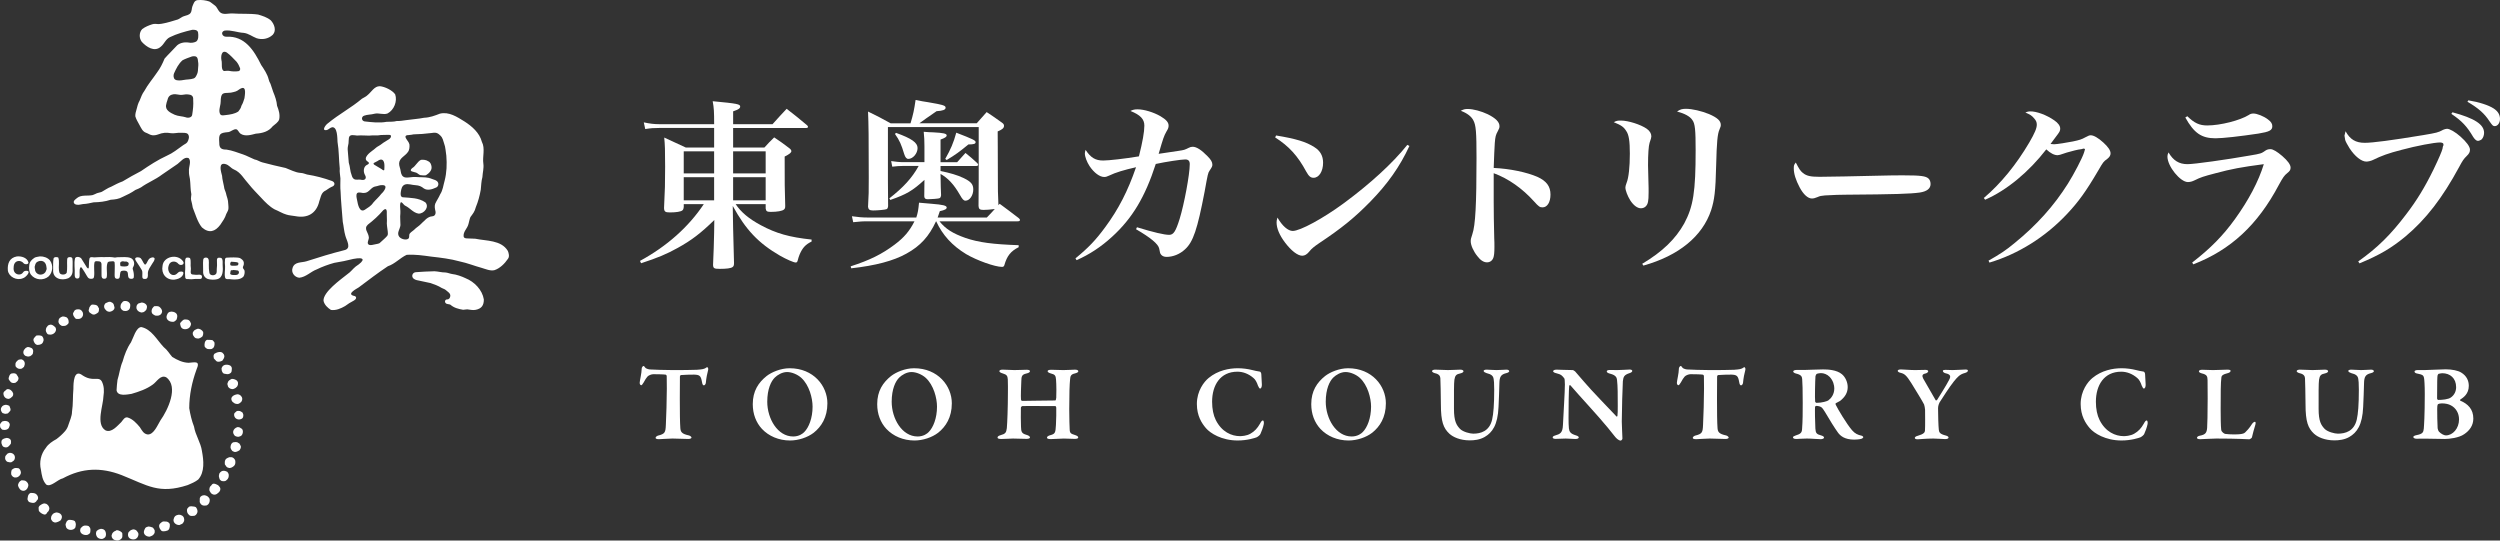 <?xml version="1.0" encoding="UTF-8"?>
<svg id="_レイヤー_1" xmlns="http://www.w3.org/2000/svg" version="1.1" viewBox="0 0 370 80">
  <rect x="0" y="0" width="370" height="80" fill="#333333" stroke="none"/>
  <!-- Generator: Adobe Illustrator 29.5.1, SVG Export Plug-In . SVG Version: 2.1.0 Build 141)  -->
  <path d="M47.235,29.847c.194-.49.258-1.182.741-1.525.4-.191.691-.489,1.114-.673.529-.153.546-.674.04-.864-1.288-.457-2.36-.742-3.692-.959-.355-.087-.543-.222-1.016-.241-.752-.067-1.443-.466-2.152-.724-1.163-.254-2.309-.524-3.448-.83-.404-.102-.729-.368-1.153-.433-.589-.234-1.127-.551-1.704-.745-.845-.269-1.553-.585-2.448-.712-.738.009-1.081-.208-1.065-.98-.097-1.328.023-1.499,1.336-1.61.378-.05.754-.464,1.164-.422.283.052.372.467.64.656.665.456,1.579.179,2.271-.003.976-.068,1.881-.3,2.497-1.094.298-.275.824-.567.962-1.03.139-.72-.071-1.376-.32-2.008-.055-.714-.292-1.387-.572-2.058-.125-.357-.26-.801-.398-1.187-.118-.198-.229-.45-.279-.686-.175-.731-.677-1.475-1.093-2.091-1.081-2.186-2.433-4.34-5.161-4.194-.607.04-.925-.714-.25-.909.966-.113,1.875.291,2.817.34.724.088,1.258.543,1.902.79.813.269,1.747.108,2.389-.497l.023-.024c.57-.62.208-1.593-.312-2.13-.536-.45-1.233-.657-1.869-.851-1.277-.175-2.527-.065-3.8-.161-.591-.034-1.404.273-1.887-.223-.303-.315-.387-.73-.733-.972-.242-.161-.517-.428-.792-.572-.53-.184-1.165-.273-1.785-.202-.482.086-.561.559-.73.924-.116.295-.06.708-.291.999-.194.26-.619.346-.856.418-.352.074-.662.371-.994.514-.39.131-.812.233-1.172.349-.6.143-1.064.302-1.684.34-.368-.025-.635-.074-.959.031-.518.167-1.0.361-1.467.703-.483.501-.477,1.353-.068,1.888.694.76,1.877,1.56,2.806.73.537-.419.716-1.12,1.367-1.423,1.023-.497,2.18-.824,3.299-1.086.321-.02.781.002.86.395.062.452.091,1.08-.281,1.347-.302.156-.742.235-1.123.144-.647-.097-1.435.052-1.866.594-.564.626-1.142,1.158-1.689,1.786-.284.703-.658,1.459-1.13,2.077-.608.906-1.34,1.738-1.862,2.71-.324.424-.482.892-.693,1.414-.23.387-.367.924-.461,1.31-.1.307-.204.706-.181,1.023.133.456.334.773.592,1.246.257.451.465,1.024,1.016,1.199.337.122.495.289.892.36.288.037.62-.024.887-.125.641-.252,1.191-.308,1.913-.175.47.058.92-.096,1.388-.062.412.013.855-.06,1.101.199.269.339.118.83-.084,1.174-.171.245-.462.329-.689.508-.746.535-1.491,1.138-2.331,1.501-1.331.606-2.638,1.455-3.85,2.289-1.004.522-1.772.952-2.711,1.518-.657.235-1.137.505-1.691.787-.533.198-.894.482-1.392.756-.207.098-.518.128-.711.205-.196.075-.387.205-.643.279-.739.171-1.668-.088-2.306.431-.189.179-.474.32-.494.572-.011.277.225.41.518.43.316.039.568-.082.867-.105.546-.012,1.03-.151,1.553-.254.904-.02,1.702-.106,2.535-.382.655-.044,1.175-.101,1.787-.435.655-.294,1.262-.593,1.866-1.017.342-.137.569-.233.83-.382.989-.716,2.096-1.12,3.106-1.887.759-.537,1.548-1.056,2.312-1.583.452-.336.968-1.087,1.604-.871.501.442-0,1.358.074,1.938-.025.407.072.784.144,1.176.094.704.061,1.55.211,2.252.002.267-.104.576-.037.85.12.373.165.765.244,1.129.381.931.705,2.149,1.363,2.932,1.047.903,1.945.635,2.719-.406.357-.525.694-.99.872-1.58.096-.245.264-.428.32-.736.042-.389-.044-.807-.062-1.2-.074-.457-.22-.734-.297-1.15-.077-.304-.265-.584-.297-1.01-.085-.514-.255-1.011-.278-1.553-.138-.553-.63-2.044.495-1.748.528.13.779.589,1.249.795,1.029.427,1.473,1.383,2.201,2.169.566.712,1.196,1.34,1.829,2.013.581.635,1.253,1.324,2.006,1.732.546.215,1.177.608,1.708.755.436.154.941.16,1.397.25,1.757.333,3.054-.399,3.488-2.145M33.547,7.758c.544.385.996.909,1.462,1.379l.019.023c.219.28.379.603.503.934.053.165-.019.393-.22.437-.466.071-.942.052-1.381-.039-.226-.049-.507.01-.736.019-.543-.093-.277-1.17-.415-1.576-.119-.576-.001-1.598.768-1.176M32.633,15.364c.076-.459-.031-.967.232-1.371.185-.246.501-.232.777-.244.403-.005.719-.055.956-.132.095-.029.197-.054.294-.085.339-.108.544-.394.883-.492.749-.244.433,1.163.406,1.491-.115.306-.174.61-.329.894-.121.164-.155.38-.229.555-.101.171-.219.362-.348.512l-.027.025c-.538.341-1.161.434-1.846.514-.257.023-.582.125-.783-.085-.305-.456-.059-1.111.015-1.581M28.45,16.939c-.019.462-.603.568-.96.42-.488-.163-1.123-.15-1.628-.371-.62-.288-1.485-.68-1.262-1.53.031-.202.085-.375.154-.561.064-.196.113-.502.32-.683.173-.167.393-.225.559-.255l.036-.005c.321-.057.666.068.992.086.455.031.738-.118,1.127-.071.53.035.85.215.804.788.052.754-.023,1.428-.141,2.183M29.305,10.259c-.007.309-.056.562-.193.826-.091.198-.217.452-.447.525-.459.167-1.05.133-1.535.233-.308.06-.947.146-1.245-.092-.227-.188-.248-.626-.127-.897.323-.707.649-1.404,1.262-1.939.416-.218.922-.394,1.399-.563l.037-.007c.616-.094.806.087.85.712.087.386.041.806-.002,1.201M75.151,37.122c-.981-1.618-3.196-1.447-4.808-1.791-.412-.006-.795-.043-1.206-.047-.19-.001-.445-.038-.513-.237-.121-.774.551-1.192.716-1.916.098-.321.146-.697.279-.999.38-.519.631-.792.804-1.475.341-.816.58-1.72.732-2.59.059-.594.074-1.259.241-1.853.032-.676.238-1.328.139-2.007-.151-1.025.3-2.237-.217-3.211-.346-1.335-1.452-2.302-2.581-3.023-1.088-.673-2.293-1.479-3.628-1.152-.754.295-1.509.578-2.343.607-.885.181-1.787.22-2.67.355-.497.062-.872.147-1.35.121-.501.139-.972.105-1.511.123-1.081.201-2.2.063-3.288-.059-.483-.108-.498-.703-.051-.849.475-.18,1.037-.143,1.521-.284.64-.168,1.326.206,1.95-.047.947-.507,1.467-1.8,1.12-2.822-.41-.609-1.547-1.144-2.262-1.208-.828-.02-1.262.872-1.821,1.312-.252.258-.547.346-.829.535-1.594,1.349-3.41,2.293-5.036,3.637-.344.213-1.049,1.2-.131.994.283-.116.451-.332.731-.398.811-.112.781,1.591.816,2.167.226,1.305.182,2.619.331,3.955-.057.502.07.955.097,1.448.002.637-.047,1.335.024,1.946.039,1.299.223,3.104.321,4.476.141.644.186,1.405.387,2.065.181.706.972,1.887-.166,2.134-1.915.482-3.728,1.04-5.597,1.642-.748.228-1.744.043-2.044.962-.261.694.282,1.402.978,1.474,1.016-.102,1.69-.904,2.607-1.243.735-.364,1.745-.74,2.574-.96.906-.147,1.961-.353,2.808-.579,1.781-.345,1.799.195.367,1.124-.421.335-.744.816-1.225,1.127-.995.799-3.615,2.645-3.535,3.947.128.587.606,1.037,1.095,1.348.741.106,1.465-.205,2.098-.574.382-.282.852-.59,1.182-.745.205-.099.55-.334.419-.592l-.018-.029c-.082-.113-.254-.14-.401-.175-.905-.307.546-1.025.834-1.219,1.453-1.085,2.809-2.135,4.314-3.132,1.054-.351,1.787-1.221,2.775-1.685,1.216-.089,2.437.094,3.644.261,1.391.158,2.861.33,4.221.713,1.109.23,2.168.663,3.262.961.526.152,1.268.487,1.871.332.797-.255,1.524-.971,1.99-1.667.271-.324.133-.856-.014-1.198M52.86,29.675c-.06-.335-.216-.8-.008-1.086.279-.242.731.026,1.066-.037.719-.004.981-.883,1.678-.965.343-.05.56-.198.947-.19l.042-0c.954-.003.212.977-.153,1.293-.346.47-.812.857-1.203,1.317-.318.492-.791.734-1.227,1.032-.798.513-1.044-.818-1.142-1.365M55.326,24.121c.192-.109.35-.186.558-.292.131-.115.3-.194.461-.213l.029-.004c.647.015.521,1.07.503,1.507-.02.109-.128.1-.207.054-.293-.235-.581-.359-.884-.556-.132-.118-.654-.278-.459-.496M57.313,34.906c-.34.397-.768.721-1.141,1.082-.217.104-.418.118-.672.177-.292.041-.586.174-.876.072-.475-.223.082-.838-.052-1.213-.069-.631-.786-1.173-.122-1.785.813-.621,1.59-1.328,2.253-2.107l.028-.028c.537-.457.532.19.513.563.013.361.015.651.022,1-.062.546.062,1.036.119,1.579.02.226.063.475-.073.659M56.998,20.963c-.33.174-.627.471-.959.642-.364.173-.601.486-.931.693-.391.29-1.425,1.079-.745,1.58.144.081.285.204.223.322-.096.162-.325.196-.456.329-.366.336-.354.975-.09,1.407.294.541-.123.816-.648.66-.325-.067-.74.093-1.013-.111-.181-.113-.276-.342-.329-.545-.266-.661-.208-1.182-.431-1.87-.073-.65-.091-1.306-.161-1.945-.015-.349.071-.59.124-.915.034-.234.008-.587.056-.816.115-.588.776-.36,1.211-.331.573-.052,1.228.004,1.776.01.605-.082,1.156.037,1.746-.089.384-.003.819-.033,1.217-.026.113.006.208.03.258.094l.016.025c.085.464-.57.652-.864.888M65.803,26.753c-.201.691-.254,1.387-.659,2.011-.213.492-.508.901-.733,1.391-.132.391-.042.765.047,1.153.029.188.005.397-.124.544-.105.118-.255.158-.414.176-.412.021-.813.309-1.081.614l-.027.028c-.318.256-.622.638-.951.858-.221.138-.407.331-.599.509-.257.239-.648.408-.691.724-.035.197.038.437-.15.574-.331.246-1.06.062-1.331-.29-.428-.568.125-1.116.175-1.722.012-.506-.087-1.183-.011-1.73.038-.468-.079-.946-.029-1.394.111-.689.481.162.768.257.68.324,1.148,1.023,1.942,1.16.802.045,1.661-.98,1.02-1.664-1.022-.693-2.158-.65-3.376-.757-.345-.099-.293-.528-.255-.811.078-.454.148-.882.611-1.073.507-.165,1.022.08,1.552.096.547.037.866.174,1.247.488.538.349,1.216.129,1.736-.109.351-.091.515-.51.326-.824-.157-.277-.538-.367-.814-.461-.19-.058-.354-.143-.548-.179-.577-.123-1.34-.068-1.959-.128-.582-.022-1.005.131-1.484.075-.482-.096-.624-.478-.69-.94-.033-.383-.258-.768-.231-1.164.051-.805.9-1.061,1.303-1.671.218-.265.261-.746.226-1.104-.068-.358-.336-.581-.506-.903-.24-.411.083-.494.413-.498.261-.003.497-.076.697-.103.806-.02,1.739-.077,2.593-.192.26-.031.538-.092.797-.02.249.074.434.239.572.38.368.343.43.772.564,1.183.225.564.228,1.252.329,1.815.101,1.248.057,2.505-.255,3.703M63.375,23.864c-.304-.207-.677-.238-1.039-.214l-.037.008c-.54.261-.782.941-1.296,1.222-.606.536.246.531.591.669.212.088.38.289.59.367.266.036.596.072.855.02.426-.257.901-.709.832-1.248-.039-.334-.159-.675-.496-.824M3.402,41.175c.434-.109,1.442-1.23.322-1.083-.26.041-.294.276-.492.411-.409.279-.997.071-1.161-.387-.083-.224-.067-.491-.037-.752.097-.833,1.014-.975,1.489-.376.168.163.709.192.685-.164-.205-.696-1.031-.929-1.679-.878l-.041.007c-1.09.197-1.41,1.056-1.326,2.076.13.931,1.3,1.56,2.24,1.146M7.19,40.912c.626-.593.728-1.666.195-2.385-.349-.401-.937-.601-1.476-.582l-.041.005c-.231.052-.568.08-.743.185-.403.256-.76.612-.792,1.117-.066.491-.034.994.242,1.396.648.83,1.853.907,2.616.264M5.246,39.081c.075-.261.363-.399.598-.452l.039-.008c.598-.085.932.314.986.868.027.128.061.338.003.435-.034.053-.043.106-.068.181-.068.242-.349.465-.596.513-.504.134-1.023-.24-1.031-.772-.014-.099-.057-.229-.047-.363.032-.145.082-.258.115-.403M19.349,38.19c-.567-.232-1.3-.104-1.902-.126-.167-.001-.305.054-.432.059-.544-.099-1.088-.1-1.654-.068-.493-.028-.989.026-1.452.04-.219-.029-.591-.121-.668.172-.087.392-.07.864-.093,1.261-.007.07-.016.161-.074.191l-.019.005c-.087.002-.156-.089-.212-.159-.274-.403-.527-.906-.816-1.316-.206-.236-.73-.349-.915-.043-.193.787-.003,1.592-.057,2.428.008.217.008.507.257.571.175.052.39-.002.434-.16.137-.427-.101-1.097.175-1.48.094-.065.172.049.221.12.24.379.502.741.702,1.131.095.151.182.329.36.401.152.063.418.065.563-.006.11-.053.14-.182.154-.293.102-.669-.078-1.406.065-2.089.051-.156.184-.176.352-.172.219.01.48.003.596.153.063.078.082.19.088.293.008.537-.003,1.08.005,1.633-.009.261.067.519.371.516.217.015.374-.064.4-.256.116-.685-.135-1.518.145-2.166.125-.16.431-.135.682-.161.166-.008.292.01.337.164.06.582-.008,1.269.001,1.878.007.177-.004.401.166.499.123.071.32.076.44.012.198-.11.158-.399.192-.602.029-.19.027-.444.242-.522.249-.064.625-.092.82.105.222.245-.009.893.39,1.03.21.071.569.047.587-.207.053-.414-.035-.828-.158-1.218-.022-.141.044-.25.107-.37.246-.453.046-1.061-.399-1.248M19.012,39.163c-.014.045-.009.105-.041.135-.262.218-.809.137-1.129.088l-.011-.018c-.06-.314-.152-.62.263-.685.037-.017.097-.029.132-.012.185.085.471-.033.611.096.154.063.206.139.216.302.001.037-.024.055-.04.094M26.421,39.069c.319.328,1.017.062.66-.41-.813-1.156-2.893-.711-3.024.685-.231,1.166.536,2.117,1.735,2.045.435-.062.841-.172,1.137-.495.129-.155.28-.412.185-.612l-.02-.022c-.139-.098-.363-.079-.527-.047-.214.059-.374.371-.648.458-.813.227-1.213-.734-.945-1.392.167-.66,1.018-.769,1.446-.21M10.09,41.187c.515-.274.704-.727.651-1.359-.01-.51.046-1.029-.019-1.529-.037-.278-.412-.287-.624-.203-.13.064-.159.213-.162.351-.031.641.05,1.288-.058,1.9-.125.311-.66.36-.931.189-.171-.121-.2-.339-.223-.534-.078-.543.105-1.31-.093-1.871l-.024-.022c-.161-.099-.634-.104-.682.163-.092.536-.049,1.08-.056,1.63-.13,1.327,1.227,1.691,2.22,1.285M22.082,38.307c-.23.257-.245.438-.45.741-.049.062-.117.136-.194.102l-.027-.015c-.236-.246-.353-.692-.609-.939-.169-.139-.736-.199-.797.088-.01.238.223.45.318.64.251.358.454.706.67,1.06.12.202.071.611.069.876-.014.277.052.446.385.428.502.009.448-.48.436-.835.003-.548.404-.993.648-1.429.138-.212.382-.509.353-.777-.143-.289-.624-.115-.804.061M27.394,40.694c.022.215-.041.557.239.607.318-.017.611.066.933.009.3-.046.679-.016,1.018-.025.136.001.261-.04.293-.187.126-.503-.379-.464-.691-.429-.233.027-.461-.046-.694-.045-.449-.053-.184-.665-.25-.997-.082-.357.061-1.011-.111-1.406-.107-.119-.411-.12-.563-.07l-.031.02c-.141.144-.144.424-.143.63.018.449.044.993-.005,1.378-.015.17-.001.341.005.514M30.451,38.123l-.035.003c-.164.011-.325.105-.343.34-.06.577.012,1.08-.008,1.639-.045.528.185.997.688,1.184.368.107.965.148,1.361.041.956-.224.893-1.376.837-2.145-.02-.31.055-.638-.096-.909-.114-.148-.371-.147-.536-.127-.258.069-.209.34-.209.547.021.4.019.776-.029,1.129-.024.264.055.566-.156.76-.273.25-.875.199-.934-.215-.069-.393-.099-.751-.085-1.186 0-.399.114-1.1-.455-1.062M35.95,39.631c-.028-.165.1-.296.12-.431.026-.13.023-.277.004-.409-.059-.269-.332-.465-.556-.593-.38-.146-1.417-.099-1.992-.062l-.029.006c-.103.008-.186.13-.195.248-.029.352-.043.67.007,1.003.031.568-.133,1.128.012,1.71.044.169.202.21.358.209.201-.009.416-.003.595.032.572.055,1.347.052,1.762-.416.152-.203.276-.832.065-1.04-.055-.077-.135-.159-.151-.257M34.208,38.746l.026-.011c.3.046.739.007.997.135.072.063.055.181.036.251-.016.047-.024.104-.063.138-.226.073-.563.099-.82.074-.093-.015-.204-.024-.268-.073-.085-.147-.06-.411.092-.514M35.362,40.357c-.033.233-.229.339-.49.345-.254-.023-.607.057-.79-.148-.049-.117.029-.168.028-.313.011-.143.037-.282.204-.251.065-.001.171.01.174-.027l.014-.01c.223.032.518.033.732.085.097.095.147.174.127.32M68.892,41.17c-.539-.26-1.352-.553-1.98-.615-.355-.055-.658-.208-1.003-.229-.557.002-1.034-.149-1.594-.18-.928.02-1.863.068-2.787.139-.503.048-.693.646-.313.955l.028.022c.223.178.608.248.893.295.536.114,1.055.231,1.589.339.53.177,1.165.414,1.642.721.196.118.424.145.609.31.263.247.703.455.671.878-.035.257-.158.511-.461.51-.308-.016-.43.347-.225.548.169.196.502.121.699.235.53.473,1.203.633,1.88.751.165.006.405-.069.605-.065.406.041.844.163,1.269.068.853-.176,1.201-.654,1.194-1.537-.23-1.417-1.399-2.622-2.718-3.144M18.39,44.554l-.02.009c-.082.036-.172.023-.235.138-.277.264-.333.511-.283.876.038.084.094.133.134.218.078.07.18.163.281.202.22.044.529.06.679-.071.316-.138.366-.599.321-.908-.154-.36-.49-.527-.877-.465M16.488,44.738c-.11-.084-.267-.086-.376-.07l-.023.01c-.177.086-.327.108-.488.211-.077.089-.139.21-.185.327-.044.29.057.489.254.67.138.184.279.22.478.259.454-.011.989-.381.739-.857-.02-.241-.149-.471-.399-.55M20.918,44.785c-.088.049-.224.048-.311.094-.041.008-.097.007-.133.049-.261.172-.327.46-.265.76.104.321.407.515.732.563.042.011.092-.012.14-.025.077-.015.184-.017.235-.07.097-.059.226-.185.31-.275.046-.105.085-.151.098-.269.173-.489-.336-.846-.782-.837,0,0-.024.009-.024.009ZM13.606,45.085l-.037.012c-.079.056-.188.135-.218.212-.113.131-.147.216-.172.401-.059.116-.084.261-.016.377.051.179.183.204.312.309.203.185.478.22.714.072.128-.078.279-.153.371-.258.059-.144.1-.244.087-.405-.004-.082.018-.191-.043-.251-.053-.048-.088-.102-.101-.168-.131-.3-.614-.314-.897-.301M22.512,45.693c-.104.244-.132.59.088.778.121.09.22.171.371.23.163.037.559.041.672-.073.214-.085.312-.299.348-.502.018-.305-.198-.556-.419-.728-.161-.126-.544-.094-.734-.082l-.031.015c-.12.133-.211.213-.296.363M10.995,46.918c.065.067.117.174.201.244.093.056.211.036.31.038.811.072,1.088-.936.415-1.343-.083-.092-.276-.046-.366-.083l-.023.001c-.057.026-.157.017-.224.025-.092.021-.207.098-.274.159-.079.109-.131.276-.213.381-.027.116-.004.129.001.2.021.148.087.273.174.377M25.365,46.12c-.095.043-.217.002-.312.064-.211.104-.256.234-.345.431-.244.581.246,1.005.805,1.011.27.049.443-.146.605-.308.085-.188.101-.318.119-.51.013-.471-.448-.674-.846-.696l-.026.007h0ZM9.853,46.959c-.177-.076-.424-.139-.624-.113-.157.051-.253.136-.383.212l-.023.023c-.029.06-.085.117-.119.183-.022.063-.028.15-.042.223-.068.292.168.591.421.705.106.075.243.043.366.047.302.008.44-.136.629-.312.051-.07.085-.123.088-.218-.002-.359-.079-.57-.313-.748M27.214,47.301c-.202.113-.378.301-.528.485-.062.097-.005.25.024.389.101.619.806.665,1.215.394.191-.123.343-.414.346-.657-.021-.125-.084-.153-.133-.306-.169-.337-.571-.347-.89-.316,0,0-.034.011-.034.011ZM8.116,48.373c-.181-.166-.4-.351-.661-.325l-.03.008c-.083.035-.184.03-.272.09-.084.053-.136.136-.176.196-.14.145-.186.319-.203.525.017.192.069.293.137.399.078.138.164.249.34.238.495.124,1.063-.257,1.042-.788-.027-.136-.062-.258-.177-.343M29.892,66.77c-.179-1.28-.971-2.356-1.177-3.635-.344-.874-.56-1.817-.708-2.725.008-1.967.401-3.85,1.071-5.704.619-1.39-.235-1.066-1.173-1.011-.896-.036-1.649-.4-2.416-.872-.407-.453-.726-1.039-1.234-1.425l-.03-.028c-1-1.057-1.814-2.673-3.328-2.967-.779.075-1.168,1.621-1.51,2.258-.597.865-.953,1.83-1.24,2.836-.367.817-.49,1.907-.757,2.729-.081.487-.102,1.037-.138,1.54.159.945,1.568.618,2.211.526,1.098-.324,2.225-.694,3.171-1.394.575-.402,1.12-1.476,1.967-1.058,1.9,1.387.211,4.889-.858,6.38-.421.678-.966,2.099-1.868,2.082-.633-.073-.862-.605-1.176-1.08-.49-.587-1.082-1.239-1.855-1.45-.403-.064-.648.403-.885.689-.562.522-1.459,1.677-2.369,1.218-1.437-.921-.301-3.679-.277-5.051.117-.736.102-1.517-.258-2.201-.308-.556-.983-.276-1.513-.373-.451-.039-.869-.207-1.314-.494-1.314-1.032-1.366,1.136-1.363,1.972-.109,1.126-.028,2.283-.207,3.404-.001.657-.331,1.309-.525,1.925-.099.347-.253.655-.495.94-.381.438-.808.831-1.282,1.185-.558.302-1.221.722-1.565,1.294-.745.904-1.003,2.132-.732,3.244.129.82.22,1.56.774,2.181.657.475,1.698-.757,2.47-.913,2.884-1.561,5.647-1.655,8.69-.482,3.852,1.532,5.526,2.868,9.785,1.481.536-.222,1.091-.456,1.555-.816,1.003-1.116.808-2.861.558-4.206M29.229,48.659l-.025.01c-.182.086-.309.113-.458.233-.079.12-.218.244-.223.405-0.0.137.023.306.124.411.124.208.258.369.507.365.332.084.581-.106.804-.292.106-.193.145-.431.108-.665-.153-.288-.509-.505-.836-.467M5.432,49.649l-.023.009c-.109.04-.192.195-.293.283-.129.138-.193.269-.159.453.08.296.27.632.611.657.383-.017.704-.122.819-.483.139-.248.045-.543-.101-.748-.187-.234-.591-.175-.853-.171M31.539,50.431c-.078-.116-.195-.111-.321-.117-.169-.008-.425-.033-.58-.019l-.025.01c-.332.158-.377.629-.331.962.097.192.257.313.453.387.239.011.551.076.721-.089.256-.136.317-.482.294-.757.025-.162-.118-.26-.212-.377M4.47,52.715c.128-.071.342-.236.391-.378.031-.181.097-.434.003-.597-.067-.077-.066-.161-.185-.22-.136-.081-.422-.17-.577-.163l-.025.009c-.178.073-.297.109-.385.265-.223.166-.295.509-.195.751.115.191.254.337.487.35.128.067.357.033.485-.018M33.143,52.462c-.029-.039-.074-.081-.095-.117-.266-.438-.951-.224-1.303.006-.136.152-.173.349-.115.534.008.058-.005.126.022.164.103.113.256.281.371.398.262.187.631.062.887-.072l.017-.02c.148-.22.275-.374.283-.663-.003-.044-.019-.071-.031-.098-.021-.033-.009-.089-.036-.131M3.332,54.477c.04-.063.139-.121.192-.148l.021-.018c.198-.429.203-.884-.307-1.116-.15-.02-.346-.007-.489.049-.131.087-.255.2-.355.33-.147.182-.103.403-.098.618.045.109.215.27.315.315.169.114.572.132.722-.031M34.081,54.111c-.371-.204-1.03-.224-1.235.265-.074.12-.068.215-.039.359.002.198.108.332.194.481l.019.014c.094.072.25.111.385.112.257.082.548.032.746-.156.147-.129.148-.362.157-.556.03-.217-.054-.392-.226-.519M2.395,55.346c-.041-.015-.11-.033-.153-.066-.126-.065-.38-.021-.52-.009-.198.066-.312.231-.373.444-.05.153-.102.274-.054.427.082.156.192.286.316.419.163.153.507.157.712.067.076-.095.246-.178.302-.292.073-.076.053-.148.104-.257.069-.269-.215-.511-.314-.716l-.02-.017v0s0,0,0,0ZM34.321,56.072l-.024.01c-.112.055-.183.058-.275.155-.054.031-.111.049-.158.114-.141.116-.144.316-.214.457-.011.085.054.189.064.253.019.271.289.474.549.512.183.053.36-.016.513-.104.101-.037.142-.104.212-.167.25-.171.318-.629.16-.853-.13-.254-.564-.382-.827-.376M1.324,59.032c.17-.057.326-.154.44-.289.182-.121.206-.332.182-.528-.11-.345-.458-.659-.843-.622l-.039.01c-.062.026-.141.058-.203.136-.068.109-.158.106-.222.191-.075.099-.158.2-.13.349.021.454.365.782.814.753M34.407,59.469l.023.023c.076.038.166.118.236.17.106.08.293.119.422.13.278.013.425-.149.615-.316.113-.144.19-.396.131-.584-.035-.169-.157-.264-.26-.389-.101-.084-.259-.135-.378-.154-.611.039-1.292.488-.789,1.119M1.003,61.215c.063-.018.129-.002.184-.051.107-.105.221-.231.319-.346.152-.241-.037-.516-.117-.739l-.022-.023c-.13-.054-.303-.141-.461-.147-.199.006-.432.072-.574.214-.11.138-.186.244-.205.42-.025.207.113.455.251.591.143.06.443.165.623.081M35.897,61.068l-.022-.023c-.127-.076-.225-.157-.364-.211-.137-.017-.361-.051-.486.018-.106.085-.215.185-.309.278-.142.217-.045.549.096.704.261.295.698.319,1.016.108.18-.114.187-.378.184-.572-.015-.102-.084-.217-.115-.303M.356,63.595c.366.1.914.009,1.009-.419.106-.229.138-.452-.053-.65-.138-.206-.494-.246-.706-.22l-.025.009c-.055.029-.12.019-.181.029-.146.077-.36.327-.4.491.009.133-.005.416.104.511.083.08.144.205.252.249M35.633,63.371c-.116-.133-.351-.174-.511-.153l-.025.009c-.266.094-.532.309-.585.62-.046.277.1.476.25.654.182.109.511.221.729.081.405-.042.568-.709.38-1.026-.071-.099-.152-.167-.239-.185M1.028,66.207c.245-.085.425-.332.574-.525.03-.063.007-.151.022-.211.018-.065.018-.074,0-.142-.01-.062.001-.151-.037-.213-.113-.213-.411-.317-.633-.301l-.029.008c-.253.057-.555.114-.681.385-.058.195-.046.427.037.579.051.169.141.324.332.383.115.035.282.067.415.036M35.425,65.644c-.115-.048-.179-.124-.3-.185-.195-.052-.443-.038-.635.008-.282.141-.373.461-.376.754.037.217.133.365.266.522.107.07.251.121.373.154.188.012.489-.115.649-.224.147-.121.263-.388.251-.589-.041-.167-.138-.283-.208-.421l-.019-.019s0,0,0,0ZM1.894,68.272c.077-.059.157-.09.22-.2.289-.555-.105-1.088-.706-1.052l-.027.009c-.085.05-.26.05-.323.164-.14.161-.308.28-.297.515-.033.292.093.454.283.623.173.063.438.119.627.083.097-.032.141-.099.224-.144M34.283,67.665c-.088-.009-.262-.01-.34,0l-.024.01c-.26.113-.519.182-.605.48-.063.168-.044.376-.037.557.012.054.054.089.094.137.095.191.247.365.459.388.285.113.659-.126.842-.324.182-.195.185-.503.141-.761-.078-.236-.28-.443-.53-.488M3.096,69.905c-.038-.239-.131-.494-.354-.606-.139-.025-.371-.045-.501-.035l-.025.009c-.087.038-.164.019-.252.109-.074.062-.184.098-.231.157-.074.185-.104.452-.077.657.104.295.358.515.682.47.351.018.776-.386.757-.761M33.657,69.849l-.02-.022c-.115-.076-.381-.159-.561-.154-.249.006-.435.154-.569.346-.072.076-.075.151-.081.252-.085.182.011.429.066.606.028.098.059.121.117.17.062.06.133.128.222.147.217.031.514.077.688-.127.276-.185.382-.536.328-.86-.017-.128-.131-.248-.189-.359M3.775,71.172c-.104-.064-.502-.101-.59-.089l-.019.009c-.289.119-.54.494-.488.818.129.354.32.694.735.728.418.037.713-.369.78-.738.045-.299-.153-.562-.417-.727M32.279,71.81c-.201-.104-.455-.246-.688-.228l-.029.008c-.141.027-.236.16-.315.28-.168.123-.234.287-.255.508-.047.244.087.352.168.508.102.185.332.311.543.327.188-.004.302-.041.427-.132.076-.058.156-.167.249-.208.195-.188.31-.469.185-.724-.094-.14-.168-.209-.285-.339M5.325,73.107c-.211-.152-.535-.153-.768-.157l-.023.008c-.189.052-.332.256-.389.439-.039.122-.036.266-.073.414-.019.116.023.206.074.278.058.088.103.19.193.22.246.093.649.2.852.038.121-.06.182-.128.237-.25.092-.102.189-.177.198-.299.063-.271-.096-.521-.301-.691M30.211,73.288c-.1.02-.211.037-.3.062-.058.034-.134.099-.195.128l-.023.022c-.046.086-.121.155-.119.267-.016.064-.027.08-.007.158.009.189-.06.359.061.535.114.239.358.385.614.372.182-.011.38.011.505-.135.284-.187.425-.821.138-1.075-.159-.215-.415-.298-.674-.333M6.894,74.594c-.125-.074-.219-.04-.338-.088l-.026-0c-.248.048-.428.163-.623.304-.134.125-.228.258-.189.458.021.184-.014.348.135.471.179.19.47.382.746.419.24-.003.309-.173.416-.35.038-.045.105-.085.142-.13.104-.142.138-.276.151-.461-.034-.281-.215-.498-.414-.623M28.277,74.925l-.025.004c-.053.026-.122.017-.177.027-.157.034-.228.219-.345.308-.099.138-.059.524.026.663.07.15.228.291.354.393.155.047.376.066.54.025.272.014.473-.247.554-.491.094-.246-.046-.588-.203-.783-.151-.134-.532-.099-.723-.146M8.327,75.838l-.027.008c-.161.052-.296.076-.451.203-.243.221-.383.57-.248.887.112.149.185.303.373.342.063.026.11.064.206.056.278-.024.544-.151.771-.304.142-.147.248-.45.203-.63-.092-.389-.466-.55-.828-.561M26.453,76.177l-.034.007c-.047.018-.126.037-.204.046-.229.056-.426.247-.475.478-.237.524.228.996.789,1.001.096-.016.151-.061.232-.101.08-.034.222-.066.282-.161.175-.206.276-.418.199-.699-.048-.376-.44-.591-.79-.571M11.063,77.118c-.157-.137-.626-.198-.884-.178l-.032.01c-.042.014-.076.064-.116.082-.032.023-.082.033-.11.07-.026.053-.053.1-.086.148-.081.17-.197.394-.093.587.026.584.835.756,1.263.414.084-.07.132-.165.167-.229.025-.084.007-.201.04-.265.036-.101.005-.262-.024-.364-.025-.11-.062-.185-.125-.275M24.706,77.202c-.136-.019-.377-.034-.495-.033l-.023.008c-.026.022-.088.018-.153.039-.064.022-.129.087-.173.132-.172.106-.328.295-.316.52.035.315.168.475.348.69.165.111.382.075.56.054.068-.009.137-.05.211-.057.385-.063.489-.469.473-.916-.03-.247-.225-.348-.432-.439M13.12,77.864c-.16-.071-.403-.093-.573-.085l-.026.008c-.127.052-.234.023-.339.159-.095.091-.224.171-.268.283-.253.658.418,1.046,1.005.938.152-.074.314-.135.397-.289.062-.097.05-.216.061-.325.004-.105.026-.204-.006-.298-.025-.138-.145-.299-.25-.391M22.762,78.266c-.055-.073-.099-.165-.181-.199-.194-.065-.442-.155-.644-.138l-.028.008c-.138.039-.326.094-.41.22-.108.166-.203.403-.21.605.019.433.457.677.859.666.175-.068.363-.118.504-.247.163-.164.272-.304.244-.538.019-.149-.042-.264-.134-.377M14.898,78.272l-.025.009c-.083.05-.259.055-.343.138-.11.077-.248.136-.276.28-.102.248-.035.521.098.745.129.221.462.333.711.323.164-.001.265-.094.388-.165.33-.184.283-.875.024-1.142-.144-.147-.397-.203-.578-.186M20.189,78.509c-.127-.105-.351-.174-.501-.16l-.025.008c-.176.074-.298.068-.431.209-.11.108-.246.196-.266.37-.158.69.448,1.009,1.036.865.134-.064.271-.162.347-.277.107-.188.198-.434.107-.646-.071-.143-.17-.247-.268-.369M17.286,78.46l-.031.011c-.061.048-.176.111-.278.145-.182.087-.396.308-.422.51-.014.056-.039.096-.045.155.004.326.229.578.502.658.098.002.19.029.285.059.317.026.691-.187.788-.47.051-.15.015-.394.02-.567-.035-.263-.557-.495-.821-.501" fill="#fff" fill-rule="evenodd"/>
  <g>
    <g>
      <path d="M108.875,30.209c.803,1.205,1.954,2.168,3.747,3.131,2.248,1.205,4.202,1.767,7.494,2.115v.294c-.883.428-1.338.91-1.766,1.9-.134.321-.161.428-.294.91-.054.214-.134.294-.294.294-.294,0-1.392-.482-2.329-1.017-3.185-1.847-5.058-3.827-6.985-7.36l.054,3.265c.071,2.73.116,4.46.134,5.192,0,.321-.054.482-.214.589-.241.188-.883.268-1.9.268-.83,0-.964-.08-.99-.589.053-1.258.161-3.8.161-4.791l.026-1.847c-2.007,1.954-3.372,2.998-5.406,4.122-1.632.91-2.971,1.472-5.433,2.275l-.161-.348c3.988-2.167,7.2-5.031,9.448-8.404h-2.971v.402c-.027.294-.08.428-.214.535-.241.188-.937.294-1.82.294-.696,0-.856-.107-.883-.643.134-2.623.161-3.667.161-6.102,0-2.542-.027-3.238-.134-4.336,1.365.616,1.767.803,3.185,1.472h4.202v-2.891h-8.163c-.75,0-1.205.027-2.034.161l-.214-.99c.856.188,1.526.268,2.249.268h8.163c0-1.874-.027-2.355-.214-3.399,3.667.348,4.068.428,4.068.803,0,.241-.241.428-1.043.696v1.9h5.834c.91-1.017,1.178-1.312,2.087-2.275,1.312,1.017,1.713,1.338,3.024,2.436.107.107.134.161.134.241,0,.107-.107.161-.268.161h-10.812v2.891h4.63c.616-.669.803-.883,1.445-1.499.963.642,1.258.856,2.141,1.525.294.214.401.348.401.508,0,.214-.241.428-.99.803,0,4.282,0,4.496.081,7.253v.107c0,.241-.054.375-.188.482-.241.214-.99.348-1.954.348-.562,0-.696-.107-.75-.508v-.643h-4.443l0.0 0ZM105.69,22.394h-4.497v3.265h4.497v-3.265ZM105.69,26.221h-4.497v3.426h4.497v-3.426ZM113.318,22.394h-4.817v3.265h4.817v-3.265ZM113.318,26.221h-4.817v3.426h4.817v-3.426Z" fill="#fff"/>
      <path d="M138.531,32.752c-1.044,2.248-2.302,3.64-4.389,4.791-1.927,1.07-4.577,1.767-8.163,2.168l-.08-.294c2.837-.91,4.657-1.82,6.503-3.212,1.392-1.043,2.195-1.98,2.944-3.452h-7.28c-.375,0-.696.026-1.793.134l-.188-.883c.91.134,1.579.188,2.302.188h7.227c.241-.75.294-1.098.401-2.195.803.08,1.445.134,1.847.161,1.713.134,2.248.268,2.248.562,0,.214-.268.375-1.017.535-.134.428-.188.562-.321.937h7.28c.616-.643.75-.776,1.178-1.258-.535.081-1.285.134-1.686.134-.535,0-.696-.134-.723-.588.027-2.917.027-3.158.027-3.854v-7.815h-13.436v7.922c0,.937,0,1.204.027,3.773-.027.268-.107.401-.241.455-.214.081-1.285.188-1.98.188-.508,0-.696-.134-.749-.535.107-1.767.107-2.249.107-4.336,0-5.888-.027-8.056-.107-9.769,1.499.723,1.927.964,3.345,1.74h2.944c.401-1.338.535-1.98.749-3.453.776.161,1.392.268,1.793.321,2.355.401,2.649.509,2.649.83,0,.294-.401.455-1.338.509-1.195.821-2.043,1.418-2.542,1.793h8.484c.482-.535.963-1.097,1.472-1.659.963.642,1.258.83,2.248,1.552.241.161.321.294.321.482,0,.321-.241.535-.937.83,0,.75.027,3.051.027,6.905,0,1.579,0,2.329.08,3.908v.107l.188-.214c1.205.883,1.579,1.178,2.81,2.114.134.107.188.188.188.294,0,.134-.107.188-.401.188h-11.508c.91,1.124,1.954,1.793,3.854,2.462,1.954.669,4.068.937,7.869,1.071v.294c-1.177.589-1.739,1.312-2.114,2.649-.053.188-.161.268-.348.268-1.044,0-3.747-.963-5.326-1.9-2.061-1.258-3.479-2.811-4.416-4.844h-.027ZM139.2,24.562v.75c1.365.268,2.543.615,3.426,1.043,1.098.536,1.418.937,1.418,1.687,0,.883-.535,1.659-1.151,1.659-.268,0-.455-.188-.856-.91-.883-1.525-1.739-2.436-2.837-3.051.018,1.517.045,2.569.081,3.158-.054.294-.107.401-.294.455-.188.054-1.151.134-1.659.134-.375,0-.509-.107-.536-.428.018-.696.027-1.507.027-2.436-1.793,1.633-2.676,2.142-5.059,2.971l-.134-.241c2.034-1.579,3.373-3.024,4.336-4.791h-2.409c-.455,0-.803.027-1.499.107l-.16-.83c.508.08,1.231.161,1.739.161h3.185v-2.355c0-.883-.027-1.285-.107-2.141.616.054,1.07.081,1.392.081,1.525.08,2.007.187,2.007.455,0,.214-.241.375-.91.615v3.346h2.462c.428-.464.839-.919,1.231-1.365.75.616.991.803,1.74,1.499.081.107.134.188.134.241,0,.107-.107.188-.241.188h-5.326v0ZM132.616,19.664c2.302.83,3.185,1.445,3.185,2.249,0,.803-.696,1.605-1.365,1.605-.268,0-.455-.214-.616-.723-.428-1.418-.669-1.98-1.365-2.971l.16-.161h0ZM139.896,23.518c.776-1.365,1.231-2.382,1.632-3.881,2.436.937,2.864,1.151,2.864,1.392,0,.268-.268.348-1.07.348-1.365,1.124-1.874,1.499-3.212,2.302,0,0-.214-.161-.214-.161Z" fill="#fff"/>
      <path d="M159.168,38.238c1.927-1.579,2.998-2.703,4.416-4.63,1.954-2.65,3.346-5.353,4.55-8.859-1.767.401-3.024.776-3.961,1.231-.321.161-.535.214-.749.214-.669,0-1.499-.616-2.168-1.606-.401-.616-.696-1.392-.696-1.874,0-.134.026-.268.107-.535.75,1.151,1.445,1.579,2.596,1.579.83,0,3.211-.268,5.299-.616.535-2.114.803-3.613.803-4.55,0-.963-.589-1.579-2.061-2.168.375-.188.616-.241,1.071-.241.937,0,2.355.428,3.372,1.017.856.509,1.205.91,1.205,1.392,0,.268-.054.455-.321.883-.375.669-.482.99-1.151,3.292,1.089-.161,2.052-.304,2.891-.429.91-.134.963-.16,1.552-.455.214-.107.375-.161.589-.161.562,0,1.285.455,2.194,1.392.536.535.723.883.723,1.258,0,.241-.053.348-.428.91-.214.321-.241.428-.722,3.104-1.071,5.567-1.687,7.414-2.891,8.511-.776.723-1.767,1.125-2.757,1.125-.321,0-.642-.134-.776-.321-.16-.188-.187-.294-.294-.91-.134-.669-1.258-1.606-3.426-2.864l.134-.294c2.436.75,4.041,1.125,4.764,1.125.643,0,.964-.482,1.552-2.355.669-2.168,1.499-6.584,1.499-8.109,0-.482-.214-.696-.669-.696-.589,0-2.891.348-4.363.669-1.579,4.898-3.479,8.056-6.477,10.786-1.606,1.472-3.346,2.623-5.246,3.453,0,0-.161-.268-.161-.268Z" fill="#fff"/>
      <path d="M188.856,20.049c2.909.481,4.468.937,5.688,1.739.857.536,1.273,1.285,1.273,2.302,0,1.258-.598,2.222-1.403,2.222-.441,0-.701-.214-1.09-.91-1.247-2.329-2.571-3.774-4.598-5.058l.13-.294ZM208.595,21.601c-1.429,3.078-3.221,5.62-5.844,8.297-2.312,2.355-4.233,3.907-7.531,6.102-.676.455-1.143.83-1.402,1.178-.363.455-.701.669-1.091.669-.676,0-1.637-.75-2.545-1.954-.831-1.098-1.247-2.115-1.247-2.971,0-.241.026-.375.13-.723.701,1.231,1.559,1.981,2.26,1.981,1.091,0,4.493-1.847,7.583-4.122,3.87-2.863,7.168-5.861,9.376-8.618l.312.161Z" fill="#fff"/>
      <path d="M217.242,16.131c.803,0,1.98.321,2.944.776,1.177.588,1.739,1.15,1.739,1.766,0,.241-.054.375-.241.723-.321.589-.374.803-.455,1.767-.053.535-.106,2.275-.16,3.693,2.408.107,4.897.642,6.45,1.312,1.365.615,1.953,1.418,1.953,2.623,0,1.151-.481,1.9-1.177,1.9-.401,0-.562-.107-1.258-.883-1.713-1.9-3.774-3.372-5.969-4.175v4.202c0,1.499.027,3.31.08,5.433.027.455.027.83.027,1.285,0,.883-.054,1.312-.161,1.606-.16.428-.509.669-.937.669-.481,0-.964-.294-1.445-.937-.562-.696-.964-1.606-.964-2.168,0-.321.027-.428.241-1.071.455-1.312.615-4.416.615-11.268,0-3.854-.08-4.871-.481-5.594-.294-.562-.91-1.043-1.847-1.392.401-.214.615-.268,1.044-.268v-0Z" fill="#fff"/>
      <path d="M239.898,17.844c1.089,0,2.922.589,3.81,1.205.458.321.688.722.688,1.097v.054c-.028.241-.028.268-.258.937-.144.455-.229,1.659-.229,3.319,0,.428.029,1.231.058,2.382.028.642.028,1.285.028,1.579,0,.83-.028,1.07-.086,1.445-.114.616-.516.963-1.06.963-.516,0-1.088-.428-1.575-1.178-.4-.642-.716-1.472-.716-1.9,0-.143.057-.366.172-.669.314-.749.486-2.382.486-4.335,0-1.874-.143-2.811-.544-3.373-.372-.589-.716-.83-1.833-1.285.401-.214.544-.241,1.06-.241ZM243.049,39.041c3.008-1.793,4.927-3.667,6.216-5.969,1.346-2.516,1.689-4.71,1.689-10.839,0-3.024-.086-3.934-.487-4.469-.344-.536-1.146-.964-2.262-1.258.458-.321.744-.401,1.317-.401.916,0,2.291.321,3.408.776,1.231.535,1.747.99,1.747,1.606,0,.214-.029.268-.201.696-.286.669-.4,1.82-.486,5.326-.086,3.827-.258,5.085-.745,6.611-1.289,3.854-4.783,6.718-10.024,8.19,0,0-.172-.268-.172-.268Z" fill="#fff"/>
      <path d="M266.836,25.606c.541.428,1.108.562,2.463.562.984,0,5.491-.081,9.752-.188.419-.027,2.02-.027,2.759-.027,2.463,0,3.226.107,3.62.482.197.187.295.481.295.803,0,.669-.541,1.097-1.601,1.258-1.379.188-3.546.268-10.983.321-1.133,0-1.256.027-3.054.107-.592.054-.715.081-1.084.241s-.616.214-.838.214c-.591,0-1.256-.589-1.822-1.659-.566-1.071-.861-2.007-.861-2.784,0-.455.024-.535.295-.883.518.991.665,1.231,1.06,1.553v0Z" fill="#fff"/>
      <path d="M293.605,29.303c2.533-2.144,4.839-4.992,6.737-8.227.806-1.379,1.114-2.119,1.104-2.644-.006-.367-.117-.601-.391-.911-.355-.414-.545-.541-1.3-.869.318-.137.452-.166.692-.17.964-.017,2.446.534,3.584,1.327.569.384.871.824.878,1.192.006.367-.045.473-.7,1.324-.026.026-.34.452-.732.983.241.022.43.045.536.043.429-.007,1.924-.244,2.777-.416.96-.201,1.307-.312,1.837-.61.478-.245.584-.299.798-.303.428-.008,1.104.374,1.866,1.069.707.644,1.063,1.162,1.071,1.582.006.315-.124.553-.494.849-.555.403-.581.43-1.335,1.729-1.82,3.102-2.944,4.644-4.601,6.405-3.206,3.415-7.205,5.926-11.493,7.208l-.139-.286c1.67-.948,2.544-1.514,3.837-2.587,3.3-2.682,5.847-5.534,7.905-8.798.938-1.486,2.154-3.843,2.383-4.582.05-.185.102-.291.101-.343.026-.053.052-.106.052-.132-.001-.052-.056-.104-.083-.129-.018 0-.044.001-.08.001-.026 0-.054.001-.107-.024-.026 0-.053.027-.106.054-.053.027-.16.029-.293.058-.241.004-1.388.287-2.026.482-.372.129-.71.24-1.012.333-.16.029-.267.058-.347.059-.482.008-1.076-.296-1.675-.863-2.618,3.378-5.865,6.06-9.053,7.454l-.192-.259v-0Z" fill="#fff"/>
      <path d="M324.446,38.854c2.703-2.088,4.576-3.988,6.343-6.45,2.007-2.783,3.479-5.567,4.256-8.109-3.426.455-4.711.696-7.12,1.338-1.847.482-2.248.616-3.104,1.044-.374.188-.695.268-1.017.268-1.124,0-3.024-2.328-3.024-3.773,0-.188.026-.321.16-.616.696,1.205,1.553,1.74,2.811,1.74,1.018,0,5.754-.669,9.261-1.285,1.605-.268,1.659-.294,2.274-.723.241-.161.455-.214.75-.214.374,0,.99.375,1.739,1.017.83.723,1.231,1.285,1.231,1.713,0,.348-.107.509-.509.83-.429.348-.615.616-1.231,1.74-3.131,5.915-7.119,9.608-12.659,11.75,0,0-.16-.268-.16-.268ZM323.724,17.202c1.044,1.017,1.793,1.365,2.943,1.365,1.954,0,4.871-.75,6.156-1.552.214-.161.428-.214.695-.214.509,0,1.526.401,2.114.856.482.348.67.643.67,1.017,0,.616-.429.83-2.062,1.097-2.676.402-5.272.696-6.343.696-2.088,0-3.185-.776-4.47-3.078,0,0,.295-.188.295-.188Z" fill="#fff"/>
      <path d="M349.017,38.692c2.891-2.052,4.817-3.974,7.066-6.935,1.578-2.051,2.81-4.077,4.067-6.648.83-1.714,1.258-2.752,1.339-3.09.026-.234.08-.39.106-.467.054-.026.054-.078.054-.078-.026-.156-.054-.233-.054-.233-.054-.078-.24-.156-.481-.156-.83,0-3.453.494-5.674,1.091-1.927.494-2.998.883-4.256,1.506-.268.13-.695.234-.963.234-.723,0-1.687-.753-2.489-1.974-.295-.468-.589-1.013-.643-1.221-.072-.416-.107-.632-.107-.649,0-.052.054-.26.161-.649.669,1.221,1.499,1.714,2.837,1.714,1.178,0,3.961-.364,8.672-1.143,1.98-.337,2.221-.389,2.917-.779.188-.078.428-.156.589-.156.401,0,1.258.493,1.98,1.143.91.805,1.418,1.506,1.418,1.948,0,.364-.134.597-.481.935-.428.416-.615.675-1.124,1.636-2.489,4.597-4.897,7.713-7.922,10.258-2.142,1.766-3.827,2.753-6.825,4l-.188-.286v-0ZM362.961,16.617c3.265.883,4.684,1.792,4.684,3.039,0,.364-.134.727-.348.961-.107.104-.429.234-.562.234-.214,0-.455-.208-.695-.571-.938-1.584-1.66-2.363-3.239-3.428l.161-.234ZM365.316,14.85c1.605.26,3.024.728,3.773,1.221.615.416.91.909.91,1.532,0,.598-.349,1.065-.776,1.065-.268,0-.348-.104-.803-.753-.723-1.117-1.606-1.896-3.238-2.857,0,0,.134-.208.134-.208Z" fill="#fff"/>
    </g>
    <g>
      <path d="M103.173,54.724c.784-.048,1.024-.128,1.232-.24.128-.08.192-.145.256-.145.08,0,.208.192.144.417-.128.447-.288,1.248-.336,1.856,0,.144-.112.416-.304.416-.112,0-.208-.097-.272-.496-.16-.929-.352-1.057-1.152-1.089-.384,0-1.553.017-1.953.064-.096.016-.16.144-.16.208,0,.736-.016,1.952-.016,3.329,0,1.841.016,3.537.08,4.338.048.512.176.832,1.249,1.057.224.048.4.224.4.319,0,.145-.272.209-.448.209-.128,0-1.937-.064-2.369-.064-.496,0-1.729.096-2.001.096-.304,0-.496-.063-.496-.191,0-.145.192-.288.352-.337,1.041-.256,1.121-.464,1.168-1.584.064-.944.144-4.13.144-5.362,0-.912-.016-1.44-.016-1.856,0-.145-.128-.225-.176-.225-.288-.048-1.457-.063-1.809-.063-.256,0-.705.159-.88.368-.16.176-.336.464-.544.848-.192.32-.288.416-.352.416-.16,0-.24-.191-.24-.352,0-.305.288-1.36.304-2.161,0-.08.144-.336.256-.336.112,0,.176.145.272.256.048.08.352.225.656.257.352.031,2.465.096,3.553.096.896,0,2.945-.016,3.458-.048Z" fill="#fff"/>
      <path d="M122.454,59.686c0,2.097-.896,3.457-2.017,4.354-.912.704-2.273,1.152-3.505,1.152-1.665,0-3.153-.641-4.162-1.713-.864-.928-1.36-2.192-1.36-3.665,0-1.953.848-3.201,2.049-4.162.72-.56,2.064-1.152,3.409-1.152,3.538,0,5.586,2.625,5.586,5.187ZM114.675,55.876c-.544.528-1.121,1.681-1.121,3.585,0,2.465,1.505,5.139,3.842,5.139.88,0,1.44-.448,1.633-.656.672-.673,1.232-2.049,1.232-3.762,0-1.265-.496-3.186-1.665-4.258-.544-.496-1.408-.864-2.113-.864-.72,0-1.44.448-1.809.816Z" fill="#fff"/>
      <path d="M140.87,59.686c0,2.097-.896,3.457-2.017,4.354-.912.704-2.273,1.152-3.505,1.152-1.665,0-3.153-.641-4.162-1.713-.864-.928-1.36-2.192-1.36-3.665,0-1.953.848-3.201,2.049-4.162.72-.56,2.064-1.152,3.409-1.152,3.538,0,5.586,2.625,5.586,5.187ZM133.091,55.876c-.544.528-1.121,1.681-1.121,3.585,0,2.465,1.505,5.139,3.842,5.139.88,0,1.44-.448,1.633-.656.672-.673,1.232-2.049,1.232-3.762,0-1.265-.496-3.186-1.665-4.258-.544-.496-1.408-.864-2.113-.864-.72,0-1.44.448-1.809.816Z" fill="#fff"/>
      <path d="M151.299,59.333c1.088,0,3.201-.063,4.882-.063.064,0,.128-.16.144-.4.032-.208.032-2.065-.032-2.689-.048-.592-.144-.752-.768-.912-.24-.064-.48-.176-.48-.336,0-.112.16-.208.528-.208.208,0,1.393.048,1.809.048.512,0,1.537-.064,1.713-.064.304,0,.496.097.496.225,0,.144-.144.24-.512.336-.576.128-.672.384-.704.849-.08.752-.128,2.192-.128,4.466,0,1.568.048,2.4.064,2.929.016.624.176.672.816.88.288.097.448.209.448.337,0,.176-.224.224-.512.224-.272,0-1.136-.048-1.616-.048-.353,0-1.633.08-1.953.08-.384,0-.544-.08-.544-.225,0-.144.208-.271.432-.336.784-.208.832-.336.896-1.521.048-.64.064-2.145.048-2.577-.016-.144-.064-.224-.144-.224-1.281,0-4.562-.032-4.882,0-.08.016-.208.128-.208.24-.032.592,0,2.305.016,2.816.016.753.112.993.769,1.185.336.097.56.225.56.4.016.16-.304.208-.512.208-.112,0-1.44-.048-2.001-.048-.368,0-1.184.064-1.729.064-.416,0-.56-.08-.56-.209,0-.176.176-.271.448-.352.704-.192.848-.368.928-1.04.064-.641.16-3.025.16-5.219,0-.48.016-1.36-.016-2.001-.032-.528-.176-.704-.704-.864-.368-.111-.544-.224-.544-.352,0-.16.208-.225.496-.225.432,0,1.312.064,1.729.064.672,0,1.393-.048,1.776-.048.336,0,.528.063.528.208,0,.176-.208.271-.544.352-.672.145-.72.448-.736,1.104-.032.576-.096,2.417-.048,2.737.016.128.08.208.192.208Z" fill="#fff"/>
      <path d="M185.284,54.756c.384.096.785.191,1.153.239.111,0,.239.192.239.416.017.465.049,1.024.08,1.489.017.336-.096.608-.271.608-.08,0-.208-.192-.305-.433-.16-.496-.4-.929-.672-1.137-.688-.592-1.504-.928-2.369-.928-2.545,0-3.746,2-3.746,4.449,0,1.072.192,2.001.544,2.705.88,1.761,2.337,2.385,3.585,2.385.208,0,.993-.031,1.553-.368.592-.336,1.024-.8,1.393-1.456.192-.353.305-.496.433-.496.176,0,.176.416.128.592-.08.4-.336,1.104-.48,1.393-.048.145-.336.4-.576.513-.224.08-1.329.464-2.801.464-2.369,0-4.049-1.072-4.69-1.824-.608-.705-1.344-1.81-1.344-3.586,0-1.937,1.072-3.297,1.745-3.842,1.36-1.12,3.009-1.44,4.322-1.44.736,0,1.504.112,2.081.257Z" fill="#fff"/>
      <path d="M205.109,59.686c0,2.097-.896,3.457-2.017,4.354-.912.704-2.273,1.152-3.506,1.152-1.664,0-3.153-.641-4.161-1.713-.864-.928-1.36-2.192-1.36-3.665,0-1.953.848-3.201,2.049-4.162.72-.56,2.064-1.152,3.409-1.152,3.537,0,5.586,2.625,5.586,5.187ZM197.33,55.876c-.544.528-1.12,1.681-1.12,3.585,0,2.465,1.505,5.139,3.842,5.139.88,0,1.44-.448,1.633-.656.672-.673,1.232-2.049,1.232-3.762,0-1.265-.496-3.186-1.665-4.258-.544-.496-1.408-.864-2.113-.864-.72,0-1.44.448-1.809.816Z" fill="#fff"/>
      <path d="M212.418,54.707c.672,0,1.296.064,1.872.064.593,0,1.489-.064,1.841-.064.305,0,.465.112.465.24s-.177.256-.48.32c-.576.112-.769.304-.864.928-.08.528-.064,2.065-.064,4.322,0,1.856.385,2.417.896,2.961.448.448,1.488.704,1.953.704,1.104,0,2.4-.352,2.801-2.097.192-.848.305-2.192.305-4.401,0-1.041-.049-1.377-.08-1.553-.049-.48-.32-.736-1.057-.912-.16-.048-.433-.177-.433-.32,0-.096.16-.192.433-.192.384,0,.96.064,1.473.064.64,0,1.04-.064,1.488-.064.256,0,.4.112.4.24,0,.096-.192.225-.416.272-.785.191-1.024.496-1.041,1.504,0,.753-.096,2.657-.128,3.49-.112,2.705-.929,3.81-2.064,4.466-.736.416-1.553.496-2.193.496-1.44,0-2.48-.496-3.009-.977-.896-.832-1.265-1.793-1.265-4.354,0-1.217-.064-3.698-.08-3.89-.032-.305-.192-.593-.801-.721-.176-.048-.432-.16-.432-.304,0-.128.208-.225.48-.225Z" fill="#fff"/>
      <path d="M230.337,54.707c.353,0,1.617.064,2.434.064.08,0,.304.16.352.208.24.288.688.784,1.345,1.553.784.96,3.922,4.209,4.771,5.105.079.08.144-.063.144-.096.08-.464.032-2.272.032-3.634,0-.528-.048-1.28-.097-1.696-.031-.336-.191-.688-.992-.896-.32-.08-.528-.176-.528-.368,0-.111.192-.191.465-.191.399,0,.768.016,1.104.016.752,0,1.408-.08,1.824-.08.272,0,.385.096.385.208,0,.096-.112.24-.4.32-.833.271-.913.56-.992,1.2-.049.576-.16,4.626-.16,5.986,0,.672.096,2.081.096,2.497,0,.145-.176.304-.256.304-.336,0-.721-.416-.864-.607-.305-.4-.608-.769-1.041-1.297-1.504-1.841-4.113-4.61-5.538-6.274-.08-.097-.176.032-.176.063-.032.433-.064.816-.08,2.081-.017,2.225-.048,3.441.032,4.226.063.513.239.784,1.008,1.024.336.097.448.208.448.305,0,.176-.224.24-.528.24-.464,0-.832-.064-1.393-.064-.352,0-1.248.048-1.521.048-.224,0-.416-.08-.416-.208,0-.16.192-.24.353-.288.736-.224,1.12-.353,1.168-1.553.08-1.793.288-4.866.288-6.019,0-.64-.048-.832-.096-.896-.288-.352-.4-.576-1.232-.768-.177-.032-.416-.16-.416-.272,0-.128.191-.24.479-.24Z" fill="#fff"/>
      <path d="M256.676,54.724c.784-.048,1.024-.128,1.232-.24.128-.08.192-.145.256-.145.08,0,.208.192.145.417-.128.447-.288,1.248-.336,1.856,0,.144-.112.416-.305.416-.112,0-.208-.097-.271-.496-.16-.929-.353-1.057-1.153-1.089-.384,0-1.552.017-1.952.064-.097.016-.16.144-.16.208,0,.736-.017,1.952-.017,3.329,0,1.841.017,3.537.08,4.338.049.512.177.832,1.249,1.057.224.048.4.224.4.319,0,.145-.272.209-.448.209-.128,0-1.938-.064-2.369-.064-.496,0-1.729.096-2.001.096-.304,0-.496-.063-.496-.191,0-.145.192-.288.353-.337,1.04-.256,1.12-.464,1.168-1.584.064-.944.145-4.13.145-5.362,0-.912-.017-1.44-.017-1.856,0-.145-.128-.225-.176-.225-.288-.048-1.457-.063-1.809-.063-.256,0-.704.159-.881.368-.16.176-.336.464-.544.848-.192.32-.288.416-.353.416-.159,0-.239-.191-.239-.352,0-.305.288-1.36.304-2.161,0-.08.144-.336.256-.336s.177.145.272.256c.048.08.352.225.656.257.352.031,2.465.096,3.554.096.896,0,2.944-.016,3.457-.048Z" fill="#fff"/>
      <path d="M272.339,59.333c-.064.048-.4.225-.624.336-.08.032-.064.16-.032.225.304.64,1.616,2.849,2.417,3.777.433.512.896.704,1.377.8.159.032.288.16.288.225,0,.096-.145.208-.257.24-.256.096-.864.128-1.072.128-1.456,0-2.081-.576-2.417-1.04-.448-.608-1.265-1.921-1.937-3.073-.145-.24-.384-.593-.513-.673-.111-.096-.464-.208-.768-.208-.064,0-.16.08-.177.16-.031.304,0,2.433.049,3.186.048.688.159.848.896,1.04.272.08.385.192.385.304,0,.177-.305.24-.496.24-.561,0-1.265-.096-2.049-.096-.561,0-1.361.064-1.537.064-.4,0-.512-.112-.512-.257,0-.096.176-.191.384-.256.736-.224.929-.416.96-.929.097-1.232.097-2.576.097-3.938,0-1.712-.032-3.073-.08-3.505-.032-.385-.176-.624-.929-.801-.224-.063-.4-.176-.4-.304,0-.112.192-.224.465-.224h1.168c.593,0,1.921-.08,2.785-.08.736,0,2.017.063,2.785.704.496.399.864,1.168.864,1.904,0,.864-.416,1.488-1.12,2.049ZM270.786,55.779c-.368-.384-.864-.56-1.297-.56-.063,0-.479.048-.607.111-.08.049-.177.257-.192.337-.048.544-.112,3.345-.048,3.761.016.097.128.192.208.192.816,0,1.553-.24,1.729-.352.433-.32.896-.896.896-1.793,0-.416-.145-1.137-.688-1.697Z" fill="#fff"/>
      <path d="M281.344,54.676c.384,0,1.344.096,2.08.096.448,0,.929-.032,1.553-.032.257,0,.4.097.4.192,0,.111-.128.271-.368.336-.544.096-.576.352-.368.769.192.352,1.152,2.032,1.841,3.201.032.048.16.016.208-.048.256-.4,1.377-2.178,1.776-2.962.272-.496.257-.816-.496-.977-.224-.048-.432-.191-.432-.367,0-.112.224-.145.368-.145.4,0,.704.032,1.072.032.464,0,1.648-.08,1.904-.08.225,0,.368.032.368.16,0,.16-.176.271-.447.352-.753.192-1.089.593-1.617,1.232-.672.833-1.633,2.354-2.129,3.122-.063.111-.224.479-.224.864,0,.896.048,2.656.111,3.185.049.4.16.625,1.024.849.305.08.417.192.417.304,0,.129-.177.225-.497.225-.224,0-1.393-.08-1.761-.08-1.056,0-2.112.112-2.32.112-.24,0-.416-.064-.416-.208,0-.097.128-.24.464-.32.849-.24,1.024-.496,1.04-.736.049-.736.017-2.513.017-3.105,0-.16-.097-.688-.145-.784-.271-.544-1.216-2.064-1.904-3.186-.704-1.12-1.009-1.36-1.537-1.488-.288-.064-.464-.176-.464-.304,0-.145.208-.208.48-.208Z" fill="#fff"/>
      <path d="M316.083,54.756c.385.096.784.191,1.152.239.112,0,.24.192.24.416.017.465.048,1.024.08,1.489.017.336-.096.608-.272.608-.079,0-.208-.192-.304-.433-.16-.496-.4-.929-.672-1.137-.688-.592-1.505-.928-2.369-.928-2.545,0-3.746,2-3.746,4.449,0,1.072.192,2.001.545,2.705.88,1.761,2.337,2.385,3.585,2.385.208,0,.992-.031,1.553-.368.593-.336,1.024-.8,1.393-1.456.192-.353.305-.496.433-.496.176,0,.176.416.128.592-.08.4-.336,1.104-.48,1.393-.048.145-.336.4-.576.513-.224.08-1.328.464-2.801.464-2.369,0-4.05-1.072-4.69-1.824-.608-.705-1.345-1.81-1.345-3.586,0-1.937,1.073-3.297,1.745-3.842,1.36-1.12,3.009-1.44,4.321-1.44.736,0,1.505.112,2.081.257Z" fill="#fff"/>
      <path d="M325.921,54.724c.432,0,1.136.048,1.601.048.624,0,1.729-.064,2.112-.064.368,0,.496.064.496.177,0,.159-.191.271-.352.319-.864.208-.993.433-1.009.641-.112.8-.112,2.417-.112,4.786,0,1.104.017,2.417.08,2.961.032.384.513.608.576.624.305.048.881.08,1.329.08.352,0,.864-.016,1.152-.08.144-.032.32-.063.496-.224.208-.208.592-.576,1.009-1.249.144-.208.319-.32.432-.32s.128.177.064.433c-.177.561-.416,1.44-.513,1.889-.032.096-.304.272-.368.272-.24,0-1.664-.112-4.914-.112-.768,0-1.872.096-2.369.096-.288,0-.479-.063-.479-.208,0-.111.144-.256.4-.304.88-.16,1.04-.448,1.104-1.152.032-.4.08-2.081.08-4.386,0-1.553,0-2.177-.016-2.705-.016-.545-.096-.801-.832-.977-.305-.08-.448-.192-.448-.304,0-.16.191-.24.48-.24Z" fill="#fff"/>
      <path d="M340.385,54.707c.672,0,1.296.064,1.872.064.593,0,1.489-.064,1.841-.064.305,0,.465.112.465.24s-.177.256-.48.32c-.576.112-.769.304-.864.928-.08.528-.064,2.065-.064,4.322,0,1.856.385,2.417.896,2.961.448.448,1.488.704,1.953.704,1.104,0,2.4-.352,2.801-2.097.192-.848.305-2.192.305-4.401,0-1.041-.049-1.377-.08-1.553-.049-.48-.32-.736-1.057-.912-.16-.048-.433-.177-.433-.32,0-.096.16-.192.433-.192.384,0,.96.064,1.473.064.64,0,1.04-.064,1.488-.064.256,0,.4.112.4.24,0,.096-.192.225-.416.272-.785.191-1.024.496-1.041,1.504,0,.753-.096,2.657-.128,3.49-.112,2.705-.929,3.81-2.064,4.466-.736.416-1.553.496-2.193.496-1.44,0-2.48-.496-3.009-.977-.896-.832-1.265-1.793-1.265-4.354,0-1.217-.064-3.698-.08-3.89-.032-.305-.192-.593-.801-.721-.176-.048-.432-.16-.432-.304,0-.128.208-.225.48-.225Z" fill="#fff"/>
      <path d="M364.115,59.141c-.048.017-.032.16.016.16,1.104.465,1.921,1.249,1.921,2.642,0,1.057-.592,1.809-1.36,2.32-.769.545-2.226.705-2.865.705-.448,0-2.209-.032-2.93-.049-.576-.016-.96.017-1.216.017-.288,0-.513-.112-.513-.256,0-.145.272-.24.448-.272.977-.192,1.041-.433,1.104-.977.032-.336.145-1.937.145-5.106,0-1.36-.064-2.177-.112-2.4-.08-.353-.176-.48-1.009-.641-.208-.032-.399-.128-.399-.304,0-.128.224-.208.432-.208h1.057c.512,0,2.465-.112,3.121-.112.929,0,1.825.177,2.305.48.784.479,1.121,1.185,1.121,1.969,0,1.216-.833,1.744-1.265,2.032ZM361.458,55.235c-.096,0-.384.048-.561.096-.032.017-.128.16-.144.257-.032.256-.064.72-.064,3.409,0,.063.08.192.176.192.577,0,1.489-.08,1.873-.368.496-.353.769-.896.769-1.521,0-1.328-.896-2.064-2.049-2.064ZM362.755,60.005c-.368-.208-.833-.304-1.377-.304-.225,0-.496.064-.544.112-.049.048-.128.128-.128.752-.017.416.031,2.337.063,2.817.016.128.096.384.208.512.272.288.721.545,1.009.545,1.024,0,1.952-1.024,1.952-2.369,0-.929-.479-1.697-1.184-2.065Z" fill="#fff"/>
    </g>
  </g>
</svg>